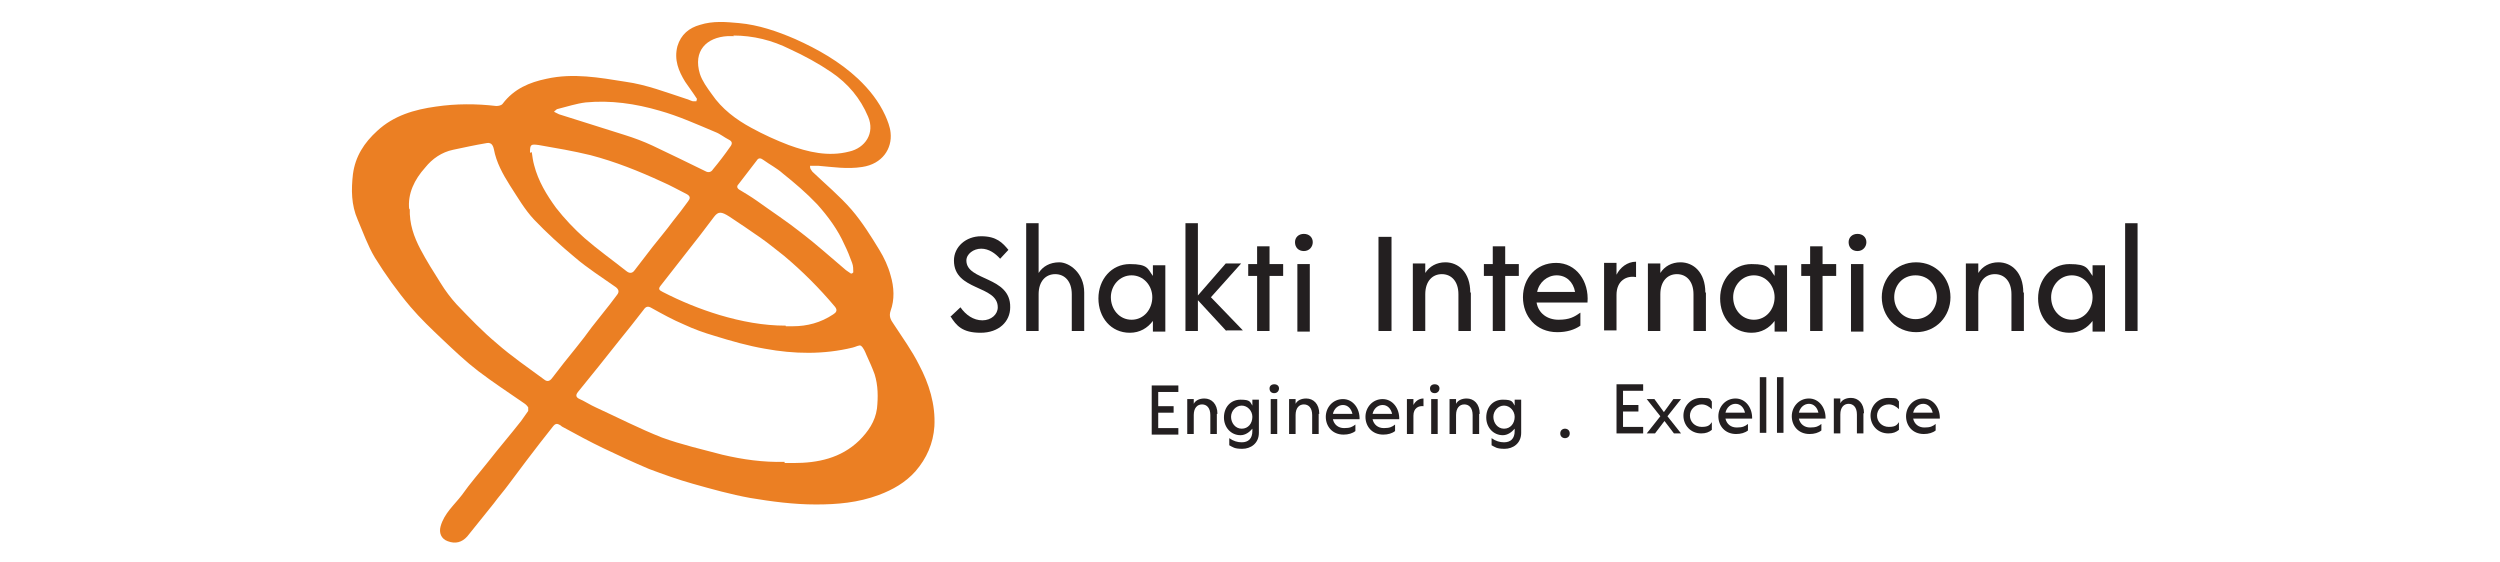 <?xml version="1.0" encoding="UTF-8"?>
<svg xmlns="http://www.w3.org/2000/svg" id="Layer_1" data-name="Layer 1" version="1.1" viewBox="0 0 400 95" width="400" height="90">
  <defs>
    <style>
      .cls-1 {
        fill: #231f20;
      }

      .cls-1, .cls-2 {
        stroke-width: 0px;
      }

      .cls-2 {
        fill: #eb7f23;
      }
    </style>
  </defs>
  <g>
    <path class="cls-1" d="M149.5,53.4l1.6-1.5c.9,1.3,2.2,2.2,3.7,2.2s2.6-1,2.6-2.2c0-3.8-7.4-2.7-7.4-7.9,0-2.3,2-4.1,4.6-4.1s3.6,1.1,4.6,2.3l-1.4,1.5c-.8-.9-1.9-1.7-3.2-1.7s-2.5.9-2.5,2c0,3.5,7.5,2.6,7.4,7.9,0,2.4-1.9,4.3-5,4.3s-4.1-1.2-5.1-2.8Z"/>
    <path class="cls-1" d="M172,49.4v6.5h-2.1v-6.2c0-2.2-1.2-3.4-2.8-3.4s-2.8,1.2-2.8,3.4h0c0,0,0,6.2,0,6.2h-2.1v-18.2h2.1v8.4c.7-1.1,1.9-1.8,3.5-1.8s4.2,1.7,4.2,5.1Z"/>
    <path class="cls-1" d="M185.7,44.6v11.4h-2.1v-1.8c-.9,1.2-2.2,2-3.9,2-3.2,0-5.3-2.6-5.3-5.8s2.2-5.8,5.3-5.8,3,.8,3.9,2v-1.8h2.1ZM183.5,50.2c0-2-1.5-3.7-3.5-3.7s-3.5,1.7-3.5,3.7,1.4,3.8,3.5,3.8,3.5-1.8,3.5-3.8Z"/>
    <path class="cls-1" d="M196,55.9l-4.8-5.2v5.2h-2.1v-18.2h2.1v12.2l4.7-5.4h2.6l-5.1,5.7,5.4,5.6h-2.8Z"/>
    <path class="cls-1" d="M205.6,46.6h-2.3v9.3h-2.1v-9.3h-1.5v-2h1.5v-3h2.1v3h2.3v2Z"/>
    <path class="cls-1" d="M207.6,40.9c0-.8.6-1.4,1.5-1.4s1.5.6,1.5,1.4-.6,1.5-1.5,1.5-1.5-.6-1.5-1.5ZM208,44.6h2.1v11.4h-2.1v-11.4Z"/>
    <path class="cls-1" d="M221.7,40h2.2v15.9h-2.2v-15.9Z"/>
    <path class="cls-1" d="M237.3,49.4v6.5h-2.1v-6.2c0-2.2-1.2-3.4-2.8-3.4s-2.8,1.2-2.8,3.4v6.2h-2.1v-11.4h2.1v1.6c.7-1.1,1.9-1.8,3.4-1.8,2.2,0,4.2,1.7,4.2,5.1Z"/>
    <path class="cls-1" d="M245.4,46.6h-2.3v9.3h-2.1v-9.3h-1.5v-2h1.5v-3h2.1v3h2.3v2Z"/>
    <path class="cls-1" d="M257.1,51.1h-8.7c.3,1.8,1.8,2.9,3.7,2.9s2.7-.5,3.7-1.2v2.2c-1,.7-2.3,1.1-3.9,1.1-3.6,0-5.8-2.7-5.8-5.9s2.2-5.8,5.6-5.8,5.6,3.1,5.3,6.7ZM248.5,49.3h6.4c-.3-1.7-1.5-2.8-3.1-2.8s-3,1.2-3.3,2.8Z"/>
    <path class="cls-1" d="M265.2,44.3v2.5c-1.6-.3-3.3.6-3.3,3h0c0,0,0,6,0,6h-2.1v-11.4h2.1v2c.6-1.2,1.8-2.2,3.3-2.2Z"/>
    <path class="cls-1" d="M277,49.4v6.5h-2.1v-6.2c0-2.2-1.2-3.4-2.8-3.4s-2.8,1.2-2.8,3.4v6.2h-2.1v-11.4h2.1v1.6c.7-1.1,1.9-1.8,3.4-1.8,2.2,0,4.2,1.7,4.2,5.1Z"/>
    <path class="cls-1" d="M290.7,44.6v11.4h-2.1v-1.8c-.9,1.2-2.2,2-3.9,2-3.2,0-5.3-2.6-5.3-5.8s2.2-5.8,5.3-5.8,3,.8,3.9,2v-1.8h2.1ZM288.6,50.2c0-2-1.5-3.7-3.5-3.7s-3.5,1.7-3.5,3.7,1.4,3.8,3.5,3.8,3.5-1.8,3.5-3.8Z"/>
    <path class="cls-1" d="M299,46.6h-2.3v9.3h-2.1v-9.3h-1.5v-2h1.5v-3h2.1v3h2.3v2Z"/>
    <path class="cls-1" d="M301.1,40.9c0-.8.6-1.4,1.5-1.4s1.5.6,1.5,1.4-.6,1.5-1.5,1.5-1.5-.6-1.5-1.5ZM301.5,44.6h2.1v11.4h-2.1v-11.4Z"/>
    <path class="cls-1" d="M306.7,50.2c0-3.2,2.4-5.9,5.8-5.9s5.8,2.7,5.8,5.9-2.4,5.9-5.8,5.9-5.8-2.7-5.8-5.9ZM316,50.2c0-2-1.4-3.7-3.6-3.7s-3.6,1.7-3.6,3.7,1.5,3.7,3.6,3.7,3.6-1.7,3.6-3.7Z"/>
    <path class="cls-1" d="M330.7,49.4v6.5h-2.1v-6.2c0-2.2-1.2-3.4-2.8-3.4s-2.8,1.2-2.8,3.4v6.2h-2.1v-11.4h2.1v1.6c.7-1.1,1.9-1.8,3.4-1.8,2.2,0,4.2,1.7,4.2,5.1Z"/>
    <path class="cls-1" d="M344.4,44.6v11.4h-2.1v-1.8c-.9,1.2-2.2,2-3.9,2-3.2,0-5.3-2.6-5.3-5.8s2.2-5.8,5.3-5.8,3,.8,3.9,2v-1.8h2.1ZM342.3,50.2c0-2-1.5-3.7-3.5-3.7s-3.5,1.7-3.5,3.7,1.4,3.8,3.5,3.8,3.5-1.8,3.5-3.8Z"/>
    <path class="cls-1" d="M347.8,37.7h2.1v18.2h-2.1v-18.2Z"/>
  </g>
  <g>
    <path class="cls-1" d="M184.5,66.2v2.4h2.6v1.1h-2.6v2.6h3.4v1.1h-4.5v-8.3h4.5v1.1h-3.4Z"/>
    <path class="cls-1" d="M194.4,69.9v3.4h-1.1v-3.2c0-1.2-.6-1.8-1.4-1.8s-1.4.6-1.4,1.8v3.2h-1.1v-5.9h1.1v.8c.3-.6,1-.9,1.8-.9,1.2,0,2.2.9,2.2,2.6Z"/>
    <path class="cls-1" d="M201.5,73.1c0,1.8-1.4,2.7-2.8,2.7s-1.6-.3-2.2-.6v-1.2c.7.5,1.4.7,2.1.7,1.1,0,1.8-.6,1.8-1.9v-.4c-.5.6-1.2,1.1-2,1.1-1.6,0-2.8-1.3-2.8-3s1.1-3,2.8-3,1.6.4,2,1v-1h1.1v5.6ZM200.4,70.4c0-1-.8-1.9-1.8-1.9s-1.8.9-1.8,1.9.7,2,1.8,2,1.8-.9,1.8-2Z"/>
    <path class="cls-1" d="M203.3,65.6c0-.4.3-.7.8-.7s.8.3.8.7-.3.8-.8.8-.8-.3-.8-.8ZM203.5,67.4h1.1v5.9h-1.1v-5.9Z"/>
    <path class="cls-1" d="M211.6,69.9v3.4h-1.1v-3.2c0-1.2-.6-1.8-1.4-1.8s-1.4.6-1.4,1.8v3.2h-1.1v-5.9h1.1v.8c.3-.6,1-.9,1.8-.9,1.2,0,2.2.9,2.2,2.6Z"/>
    <path class="cls-1" d="M218.5,70.8h-4.5c.2.9.9,1.5,1.9,1.5s1.4-.2,1.9-.6v1.1c-.5.4-1.2.6-2,.6-1.9,0-3-1.4-3-3s1.2-3,2.9-3,2.9,1.6,2.8,3.5ZM214,69.9h3.3c-.2-.9-.8-1.5-1.6-1.5s-1.5.6-1.7,1.5Z"/>
    <path class="cls-1" d="M225.2,70.8h-4.5c.2.9.9,1.5,1.9,1.5s1.4-.2,1.9-.6v1.1c-.5.4-1.2.6-2,.6-1.9,0-3-1.4-3-3s1.2-3,2.9-3,2.9,1.6,2.8,3.5ZM220.7,69.9h3.3c-.2-.9-.8-1.5-1.6-1.5s-1.5.6-1.7,1.5Z"/>
    <path class="cls-1" d="M229.3,67.3v1.3c-.8-.1-1.7.3-1.7,1.6h0s0,3.1,0,3.1h-1.1v-5.9h1.1v1c.3-.6.9-1.1,1.7-1.1Z"/>
    <path class="cls-1" d="M230.4,65.6c0-.4.3-.7.8-.7s.8.3.8.7-.3.8-.8.8-.8-.3-.8-.8ZM230.6,67.4h1.1v5.9h-1.1v-5.9Z"/>
    <path class="cls-1" d="M238.7,69.9v3.4h-1.1v-3.2c0-1.2-.6-1.8-1.4-1.8s-1.4.6-1.4,1.8v3.2h-1.1v-5.9h1.1v.8c.3-.6,1-.9,1.8-.9,1.2,0,2.2.9,2.2,2.6Z"/>
    <path class="cls-1" d="M245.8,73.1c0,1.8-1.4,2.7-2.8,2.7s-1.6-.3-2.2-.6v-1.2c.7.5,1.4.7,2.1.7,1.1,0,1.8-.6,1.8-1.9v-.4c-.5.6-1.2,1.1-2,1.1-1.6,0-2.8-1.3-2.8-3s1.1-3,2.8-3,1.6.4,2,1v-1h1.1v5.6ZM244.7,70.4c0-1-.8-1.9-1.8-1.9s-1.8.9-1.8,1.9.7,2,1.8,2,1.8-.9,1.8-2Z"/>
  </g>
  <g>
    <path class="cls-1" d="M263,66v2.4h2.6v1.1h-2.6v2.6h3.4v1.1h-4.5v-8.3h4.5v1.1h-3.4Z"/>
    <path class="cls-1" d="M271.6,73.2l-1.6-2.1-1.6,2.1h-1.4l2.3-2.9-2.3-2.9h1.3l1.6,2.2,1.6-2.2h1.3l-2.3,2.9,2.3,2.9h-1.4Z"/>
    <path class="cls-1" d="M273.2,70.2c0-1.6,1.2-3,3-3s1.4.2,1.8.6v1.3c-.4-.4-1-.8-1.7-.8-1.2,0-2,.9-2,1.9s.8,1.9,2,1.9,1.4-.4,1.7-.8v1.3c-.5.4-1,.6-1.8.6-1.8,0-3-1.4-3-3Z"/>
    <path class="cls-1" d="M284.8,70.7h-4.5c.2.9.9,1.5,1.9,1.5s1.4-.2,1.9-.6v1.1c-.5.4-1.2.6-2,.6-1.9,0-3-1.4-3-3s1.2-3,2.9-3,2.9,1.6,2.8,3.5ZM280.3,69.7h3.3c-.2-.9-.8-1.5-1.6-1.5s-1.5.6-1.7,1.5Z"/>
    <path class="cls-1" d="M286.1,63.7h1.1v9.4h-1.1v-9.4Z"/>
    <path class="cls-1" d="M289,63.7h1.1v9.4h-1.1v-9.4Z"/>
    <path class="cls-1" d="M297.2,70.7h-4.5c.2.9.9,1.5,1.9,1.5s1.4-.2,1.9-.6v1.1c-.5.4-1.2.6-2,.6-1.9,0-3-1.4-3-3s1.2-3,2.9-3,2.9,1.6,2.8,3.5ZM292.7,69.7h3.3c-.2-.9-.8-1.5-1.6-1.5s-1.5.6-1.7,1.5Z"/>
    <path class="cls-1" d="M303.6,69.8v3.4h-1.1v-3.2c0-1.2-.6-1.8-1.4-1.8s-1.4.6-1.4,1.8v3.2h-1.1v-5.9h1.1v.8c.3-.6,1-.9,1.8-.9,1.2,0,2.2.9,2.2,2.6Z"/>
    <path class="cls-1" d="M304.8,70.2c0-1.6,1.2-3,3-3s1.4.2,1.8.6v1.3c-.4-.4-1-.8-1.7-.8-1.2,0-2,.9-2,1.9s.8,1.9,2,1.9,1.4-.4,1.7-.8v1.3c-.5.4-1,.6-1.8.6-1.8,0-3-1.4-3-3Z"/>
    <path class="cls-1" d="M316.5,70.7h-4.5c.2.9.9,1.5,1.9,1.5s1.4-.2,1.9-.6v1.1c-.5.4-1.2.6-2,.6-1.9,0-3-1.4-3-3s1.2-3,2.9-3,2.9,1.6,2.8,3.5ZM312,69.7h3.3c-.2-.9-.8-1.5-1.6-1.5s-1.5.6-1.7,1.5Z"/>
  </g>
  <circle class="cls-1" cx="253.2" cy="73.2" r=".8"/>
  <path class="cls-2" d="M106.6,16.7c-.7-1.1-1.4-2-2-2.9-1.1-1.8-1.9-3.7-1.3-6,.6-2,2-3.1,3.8-3.6,2.2-.7,4.4-.5,6.6-.3,3.3.3,6.5,1.4,9.5,2.7,3.8,1.7,7.5,3.8,10.6,6.7,1.9,1.8,3.5,3.8,4.6,6.2.4.9.8,1.9.9,2.9.3,2.7-1.4,5.3-4.8,5.8-2.5.4-5,0-7.4-.2-.5,0-.9,0-1.4,0v.2c0,.3.2.5.4.8,2.2,2.1,4.6,4.1,6.6,6.4,1.8,2.1,3.3,4.5,4.7,6.8.8,1.3,1.5,2.8,1.9,4.3.6,2,.7,4.1,0,6-.3.9,0,1.5.5,2.2,1.5,2.3,3.1,4.5,4.3,6.9,1.7,3.2,2.8,6.7,2.6,10.4-.2,2.9-1.3,5.4-3.2,7.6-1.7,1.9-3.8,3.1-6.2,4-3.5,1.3-7,1.6-10.6,1.6-3.8,0-7.5-.5-11.1-1.1-3.3-.6-6.5-1.5-9.7-2.4-2.5-.7-5-1.6-7.4-2.5-2.6-1.1-5.2-2.3-7.7-3.5-2.3-1.1-4.5-2.3-6.7-3.5-.2-.1-.4-.2-.6-.4-.5-.3-.8-.3-1.2.2-1.5,1.9-3,3.8-4.5,5.8-1,1.3-2,2.7-3,4-.8,1.1-1.7,2.1-2.5,3.2-1.5,1.9-3,3.7-4.5,5.6-.9,1-2,1.3-3.3.8-1.1-.4-1.5-1.4-1.2-2.5.6-2.2,2.3-3.6,3.6-5.3,1.4-2,3-3.8,4.5-5.7,1.8-2.3,3.7-4.5,5.5-6.8.4-.6.8-1.1,1.2-1.7,0-.1,0-.4,0-.6-.2-.3-.4-.5-.7-.7-2.6-1.8-5.2-3.5-7.7-5.4-2.1-1.6-4.1-3.5-6-5.3-1.9-1.8-3.8-3.6-5.5-5.6-2.2-2.6-4.2-5.4-6-8.3-1.2-2-2-4.3-2.9-6.4-1.1-2.5-1.1-5.1-.8-7.7.4-3,1.9-5.3,4.1-7.3,2.8-2.6,6.3-3.6,9.9-4.1,3.4-.5,6.8-.5,10.2-.1.4,0,.9-.1,1.1-.4,1.9-2.5,4.5-3.6,7.4-4.2,4.5-1,8.9-.2,13.3.5,3.6.5,6.9,1.8,10.3,2.9.4.1.7.3,1.1.4.1,0,.3,0,.6,0ZM121.4,78.2c.5,0,1,0,1.5,0,4.1,0,8-.8,11.1-3.8,1.5-1.5,2.7-3.2,3-5.4.2-1.9.2-3.9-.4-5.8-.4-1.1-.9-2.2-1.4-3.3-.2-.5-.5-1.2-.9-1.5-.3-.2-.9.2-1.4.3-4.9,1.2-9.9,1.1-14.8.2-2.9-.5-5.7-1.3-8.6-2.2-1.7-.5-3.4-1.1-5.1-1.9-1.9-.8-3.7-1.8-5.5-2.8-.5-.3-.9-.3-1.3.3-1.4,1.8-2.8,3.6-4.2,5.3-2.3,2.9-4.6,5.8-6.9,8.6-.4.5-.4.9.3,1.2.9.4,1.8,1,2.7,1.4,3.7,1.7,7.4,3.6,11.2,5.1,3.3,1.2,6.8,2,10.2,2.9,3.4.8,6.9,1.3,10.5,1.2ZM58.1,35.2c-.1,2.6.7,4.8,1.8,6.9,1,1.9,2.2,3.8,3.4,5.7.8,1.3,1.7,2.5,2.7,3.6,2.2,2.3,4.4,4.6,6.8,6.6,2.5,2.2,5.3,4.1,8,6.1.5.4.9.3,1.3-.2,1.3-1.7,2.7-3.5,4.1-5.2.9-1.1,1.8-2.3,2.6-3.4.6-.8,1.3-1.6,1.9-2.4.8-1,1.6-2,2.4-3.1.4-.5.3-.9-.2-1.3-2.4-1.7-4.8-3.2-7-5.1-2.4-2-4.7-4.1-6.8-6.3-1.6-1.7-2.8-3.8-4.1-5.8-1.2-1.9-2.3-3.9-2.7-6.1-.2-.9-.6-1.2-1.4-1-1.8.3-3.6.7-5.5,1.1-1.9.4-3.5,1.5-4.7,3-1.8,2-3,4.4-2.7,7.1ZM112.9,6.1c-.4,0-.7,0-1.1,0-3.6.2-5.9,2.5-4.7,6.4.4,1.2,1.2,2.3,2,3.4,1.7,2.5,4.1,4.3,6.7,5.7,2,1.1,4.2,2.1,6.3,2.9,3.3,1.2,6.7,2,10.2,1.1,2.7-.6,4.4-3.1,3.2-5.9-1.3-3.1-3.4-5.6-6.2-7.5-2.2-1.5-4.6-2.8-7-3.9-3-1.5-6.2-2.3-9.6-2.3ZM121.6,55.1c.4,0,.8,0,1.2,0,2.4,0,4.7-.6,6.8-2,.5-.3.8-.7.3-1.3-2.6-3.1-5.5-6-8.6-8.6-1.3-1-2.6-2.1-3.9-3-1.7-1.2-3.5-2.4-5.3-3.6-1.4-.9-1.9-.9-2.6,0-1.5,2-3.1,4.1-4.7,6.1-1.4,1.8-2.9,3.7-4.3,5.5-.5.6-.3.8.3,1.1,3.1,1.6,6.3,2.9,9.6,3.9,3.7,1.1,7.4,1.8,11.2,1.8ZM78.7,25.7c.1.7.2,1.5.4,2.2.7,2.7,2.1,5,3.7,7.2,1.4,1.8,3.1,3.6,4.8,5.1,2.3,2,4.7,3.7,7.1,5.6.5.4,1,.4,1.4-.2,1-1.3,2-2.6,3-3.9,1.1-1.4,2.3-2.8,3.4-4.3.9-1.1,1.8-2.3,2.6-3.4.3-.4.5-.8-.2-1.2-1.4-.7-2.8-1.5-4.2-2.1-3.9-1.8-7.9-3.4-12.1-4.5-2.9-.7-5.8-1.2-8.7-1.7-1.4-.2-1.5-.1-1.5,1.3ZM82.5,18.9c.4.2.6.3.8.4,3.7,1.2,7.4,2.3,11.1,3.5,1.6.5,3.2,1.1,4.7,1.8,3,1.4,6,2.9,8.9,4.3.5.3,1,.2,1.3-.3,1-1.2,2-2.5,2.9-3.8.4-.5.4-.9-.2-1.2-.8-.4-1.5-1-2.3-1.3-3.1-1.3-6.2-2.7-9.4-3.6-4.1-1.2-8.3-1.8-12.5-1.4-1.6.2-3.1.7-4.7,1.1-.2,0-.3.2-.6.4ZM132.7,46.2c.1,0,.2-.1.3-.2,0-.5,0-1.1-.2-1.6-.4-1.1-.8-2.1-1.3-3.1-1.1-2.5-2.8-4.8-4.6-6.8-1.8-1.9-3.8-3.6-5.8-5.2-1-.9-2.2-1.5-3.3-2.3-.4-.3-.8-.4-1.1.1-1,1.3-2,2.6-3,3.9-.4.4-.4.7,0,1,1,.6,2,1.2,3,1.9,2.5,1.8,5.1,3.5,7.5,5.4,2.5,1.9,4.8,4,7.3,6.1.3.3.7.5,1.1.8Z"/>
</svg>
